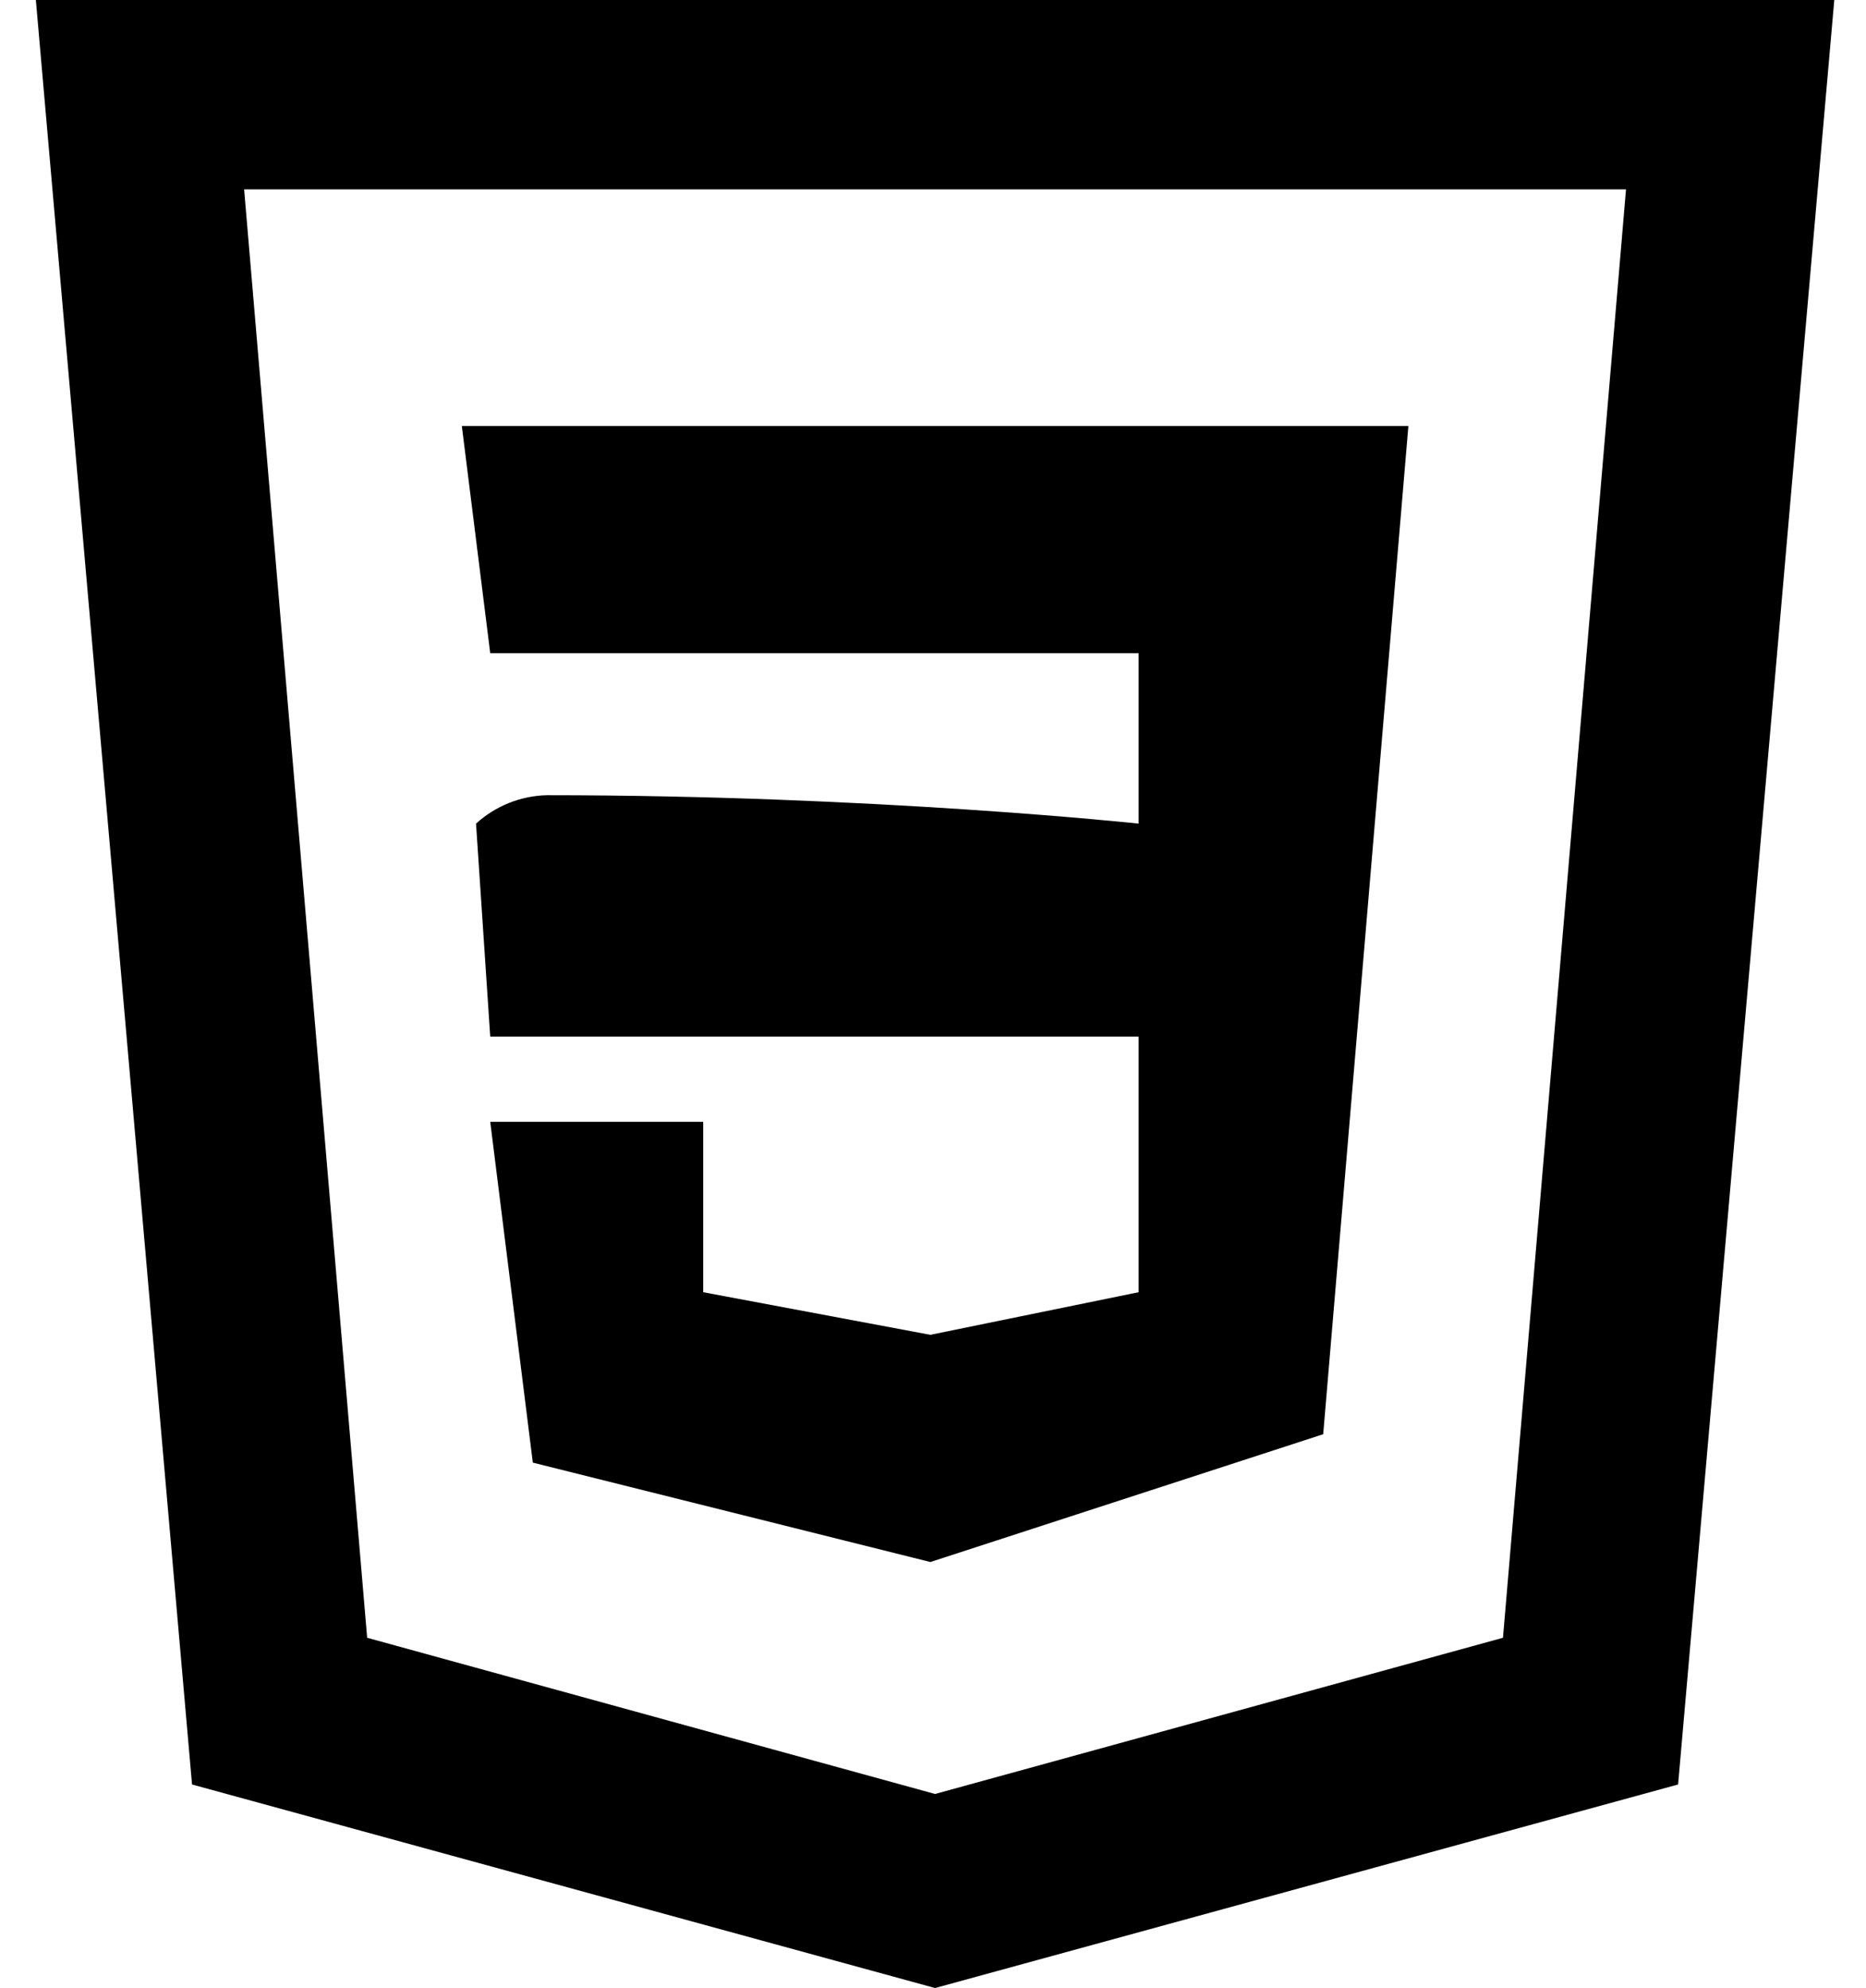 <svg width="46" height="49" viewBox="0 0 46 49" fill="none" xmlns="http://www.w3.org/2000/svg">
<path d="M23.051 49L4.734 43.983L0.884 0H45.218L41.368 43.983L23.051 49ZM9.051 40.367L23.051 44.217L37.051 40.367L40.084 4.667H6.018L9.051 40.367Z" fill="black"/>
<path d="M11.385 10.5H34.719L32.619 35.35L22.935 38.5L13.135 36.05L12.085 27.65H17.335V31.85L22.935 32.9L28.069 31.85V25.55H12.085L11.735 20.3C12.215 19.863 12.837 19.614 13.485 19.6C21.535 19.6 28.069 20.3 28.069 20.3V16.1H12.085L11.385 10.5Z" fill="black"/>
</svg>
